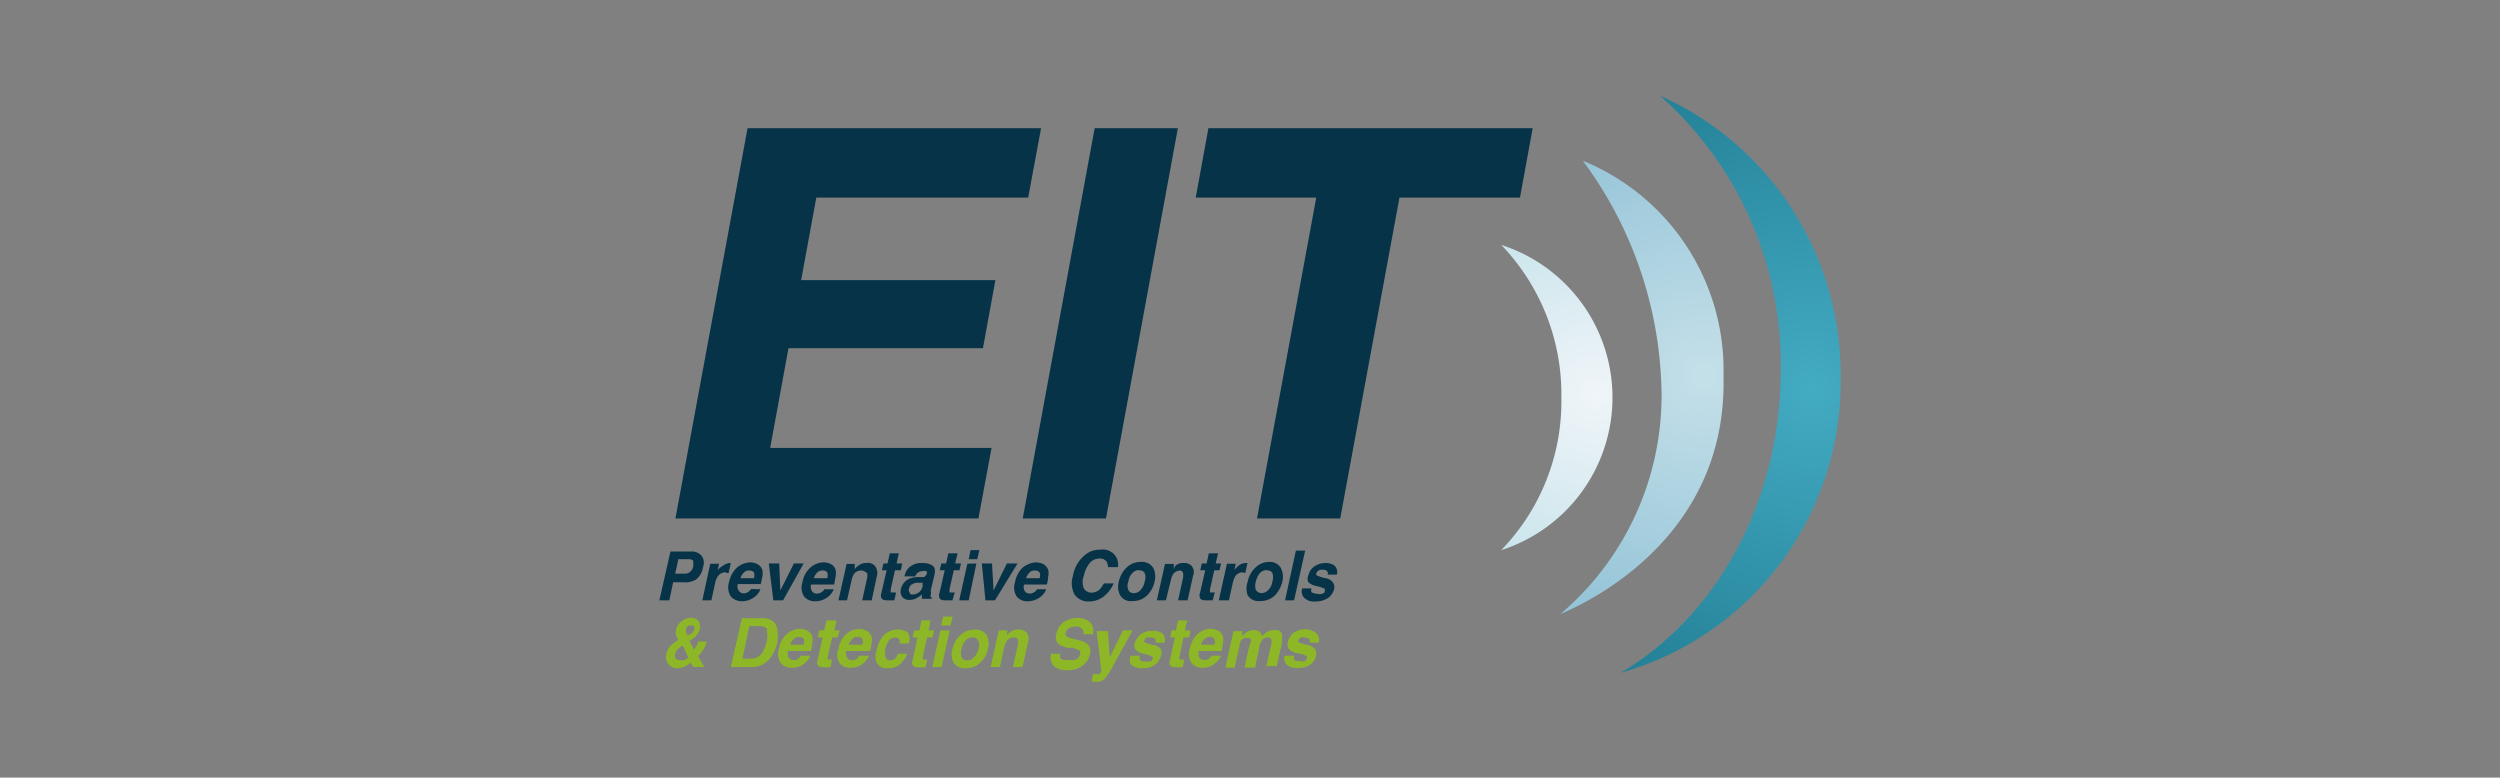 <?xml version="1.0" encoding="UTF-8"?> <svg xmlns="http://www.w3.org/2000/svg" xmlns:xlink="http://www.w3.org/1999/xlink" viewBox="0 0 110.56 34.39"><rect x="0" y="0" width="110.56" height="34.39" fill="#808080" stroke="none"/><defs><style> .cls-1 { fill: #063347; } .cls-2 { fill: #8eb728; } .cls-3 { fill: url(#未命名的渐变_9); } .cls-4 { fill: url(#未命名的渐变_8); } .cls-5 { fill: url(#未命名的渐变_7); } .cls-6 { fill: none; } </style><radialGradient id="未命名的渐变_9" data-name="未命名的渐变 9" cx="70.55" cy="-1288.54" r="8.42" gradientTransform="matrix(1, 0, 0, -1, 0, -1271.11)" gradientUnits="userSpaceOnUse"><stop offset="0" stop-color="#f0f5f8"></stop><stop offset="0.97" stop-color="#c9e4ec"></stop></radialGradient><radialGradient id="未命名的渐变_8" data-name="未命名的渐变 8" cx="80.11" cy="-1288.33" r="20.07" gradientTransform="matrix(1, 0, 0, -1, 0, -1271.11)" gradientUnits="userSpaceOnUse"><stop offset="0" stop-color="#43abc3"></stop><stop offset="1" stop-color="#187186"></stop></radialGradient><radialGradient id="未命名的渐变_7" data-name="未命名的渐变 7" cx="75.34" cy="-1287.72" r="11.89" gradientTransform="matrix(1, 0, 0, -1, 0, -1271.11)" gradientUnits="userSpaceOnUse"><stop offset="0" stop-color="#c5e0e9"></stop><stop offset="1" stop-color="#93c3d7"></stop></radialGradient></defs><g id="图层_2" data-name="图层 2"><g id="图层_1-2" data-name="图层 1"><g><g id="图层_2-2" data-name="图层 2"><g id="图层_1-2-2" data-name="图层 1-2"><path class="cls-1" d="M30.21,25.75h-.44l-.17.8h-.44l.49-2.16h.9a.58.58,0,0,1,.47.18.52.52,0,0,1,.07.51.85.85,0,0,1-.31.55A.94.94,0,0,1,30.21,25.75Zm.31-.46a.45.45,0,0,0,.14-.24V24.8a.29.29,0,0,0-.22-.07H30l-.14.64h.41A.37.37,0,0,0,30.52,25.29Z"></path><path class="cls-1" d="M32.11,25.31a.42.42,0,0,0-.36.17.74.74,0,0,0-.12.29l-.17.78h-.4l.35-1.62h.39l-.06.28A1,1,0,0,1,32,25a.51.51,0,0,1,.32-.1h0l-.1.44h-.11Z"></path><path class="cls-1" d="M33.63,26.06a.81.81,0,0,1-.21.3.93.93,0,0,1-.61.23.66.66,0,0,1-.48-.2.73.73,0,0,1-.09-.64,1.22,1.22,0,0,1,.35-.65,1,1,0,0,1,.58-.23.73.73,0,0,1,.33.08.49.49,0,0,1,.21.24.76.76,0,0,1,0,.33,2.82,2.82,0,0,1-.07.31H32.63a.33.33,0,0,0,.08.34.24.24,0,0,0,.18.07.35.35,0,0,0,.22-.08.35.35,0,0,0,.1-.11Zm-.29-.49a.39.39,0,0,0,0-.26.26.26,0,0,0-.21-.08.29.29,0,0,0-.23.09.5.5,0,0,0-.15.25Z"></path><path class="cls-1" d="M34,24.92h.46l.05,1.19.6-1.19h.43l-.91,1.63H34.2Z"></path><path class="cls-1" d="M36.87,26.06a.81.81,0,0,1-.21.3.91.91,0,0,1-.61.23.6.6,0,0,1-.48-.2.7.7,0,0,1-.08-.64,1.1,1.1,0,0,1,.35-.65.9.9,0,0,1,.58-.23.73.73,0,0,1,.33.08.42.42,0,0,1,.2.24.76.76,0,0,1,0,.33l-.06.33H35.87a.34.34,0,0,0,.08.34.28.28,0,0,0,.18.06.4.4,0,0,0,.23-.08.36.36,0,0,0,.1-.11Zm-.29-.49a.34.34,0,0,0,0-.26.24.24,0,0,0-.2-.08.32.32,0,0,0-.24.09.58.58,0,0,0-.15.25Z"></path><path class="cls-1" d="M38.08,25.23a.39.39,0,0,0-.33.18,1.06,1.06,0,0,0-.09.25l-.2.89h-.38l.36-1.61h.36l0,.23a.73.73,0,0,1,.18-.17.52.52,0,0,1,.34-.1.39.39,0,0,1,.46.31.46.46,0,0,1,0,.26l-.23,1.08h-.42l.22-1a.67.67,0,0,0,0-.2C38.26,25.28,38.19,25.23,38.08,25.23Z"></path><path class="cls-1" d="M39.62,26.24l-.07.31h-.2c-.19,0-.32,0-.37-.1a.31.31,0,0,1,0-.23l.23-1H39l.07-.3h.18l.1-.45h.4l-.1.45h.25l-.06.3h-.26l-.19.85v.13h.22Z"></path><path class="cls-1" d="M40.19,25.11a.78.78,0,0,1,.6-.21.8.8,0,0,1,.43.1c.12.07.15.21.11.4l-.17.72a.36.36,0,0,1,0,.19.21.21,0,0,0,0,.11.12.12,0,0,0,.05,0v.06h-.44v-.19a1.19,1.19,0,0,1-.23.16.68.68,0,0,1-.31.08.41.41,0,0,1-.32-.12.42.42,0,0,1-.07-.36.67.67,0,0,1,.32-.43,1,1,0,0,1,.38-.1h.15l.16,0a.18.18,0,0,0,.12-.12.12.12,0,0,0,0-.14.41.41,0,0,0-.19,0,.34.34,0,0,0-.21.08.56.56,0,0,0-.1.15H40A.69.69,0,0,1,40.19,25.11Zm.05,1.13a.13.13,0,0,0,.13.05.44.44,0,0,0,.43-.36l0-.16-.09,0a.11.11,0,0,1-.07,0h-.1a.6.6,0,0,0-.19.06.26.26,0,0,0-.14.18.15.15,0,0,0,0,.16Z"></path><path class="cls-1" d="M42.21,26.24l-.09.31h-.2c-.19,0-.32,0-.37-.1a.31.31,0,0,1,0-.23l.23-1h-.22l.07-.3h.21l.1-.45h.41l-.11.45h.26l-.07.3h-.25l-.19.85v.13h.23Z"></path><path class="cls-1" d="M43.18,24.92l-.34,1.63h-.42l.36-1.62Zm.13-.59-.09.4h-.38l.08-.4Z"></path><path class="cls-1" d="M43.42,24.92h.45l.07,1.19.59-1.19H45l-1,1.63h-.42Z"></path><path class="cls-1" d="M46.27,26.06a.81.81,0,0,1-.21.3.93.93,0,0,1-.61.23.6.6,0,0,1-.48-.2.7.7,0,0,1-.08-.64,1.14,1.14,0,0,1,.34-.65,1,1,0,0,1,.59-.23.8.8,0,0,1,.33.08.52.52,0,0,1,.2.24.63.63,0,0,1,0,.33,1,1,0,0,1-.06.33h-1a.33.33,0,0,0,.07.34.31.31,0,0,0,.19.06.34.34,0,0,0,.21-.08.27.27,0,0,0,.1-.11Zm-.3-.49a.3.3,0,0,0,0-.26.26.26,0,0,0-.2-.08.3.3,0,0,0-.24.09.58.58,0,0,0-.15.25Z"></path><path class="cls-1" d="M48.82,26.37a1.06,1.06,0,0,1-.66.23.74.74,0,0,1-.64-.31,1.06,1.06,0,0,1-.07-.82,1.52,1.52,0,0,1,.49-.89,1,1,0,0,1,.72-.27.68.68,0,0,1,.72.36.73.73,0,0,1,.06.41H49a.61.61,0,0,0-.06-.24.36.36,0,0,0-.32-.14.58.58,0,0,0-.43.2,1.35,1.35,0,0,0-.26.57.75.75,0,0,0,0,.55.39.39,0,0,0,.33.19.55.55,0,0,0,.39-.16,2.2,2.2,0,0,0,.17-.25h.43A1.42,1.42,0,0,1,48.82,26.37Z"></path><path class="cls-1" d="M51,25.11a.86.86,0,0,1,.06.61,1.22,1.22,0,0,1-.33.61.87.87,0,0,1-.65.25.54.54,0,0,1-.54-.25.81.81,0,0,1-.06-.61,1.22,1.22,0,0,1,.33-.61.88.88,0,0,1,.65-.26A.59.59,0,0,1,51,25.11Zm-.62.1a.42.42,0,0,0-.3.13.71.71,0,0,0-.18.38.48.48,0,0,0,0,.37.24.24,0,0,0,.24.14.37.37,0,0,0,.3-.14.68.68,0,0,0,.18-.37.5.5,0,0,0,0-.38.23.23,0,0,0-.24-.11Z"></path><path class="cls-1" d="M52.19,25.23a.38.38,0,0,0-.32.18.75.75,0,0,0-.09.25l-.22.89h-.4l.36-1.61h.39l0,.23A.58.58,0,0,1,52,25a.52.52,0,0,1,.34-.1.43.43,0,0,1,.36.13.43.43,0,0,1,.06.44l-.24,1.08h-.42l.22-1a.67.67,0,0,0,0-.2A.15.15,0,0,0,52.19,25.23Z"></path><path class="cls-1" d="M53.71,26.24l-.08.31h-.19c-.19,0-.32,0-.37-.1a.31.31,0,0,1,0-.23l.23-1h-.22l.07-.3h.21l.1-.45h.41l-.11.45H54l-.07.3H53.7l-.19.85v.13h.22Z"></path><path class="cls-1" d="M55,25.31a.42.42,0,0,0-.37.17,1,1,0,0,0-.11.29l-.17.78H53.9l.36-1.62h.39l-.06.28A1,1,0,0,1,54.8,25a.46.46,0,0,1,.32-.1h.05l-.1.44H55Z"></path><path class="cls-1" d="M56.64,25.11a.86.86,0,0,1,.07.61,1.3,1.3,0,0,1-.33.61.9.9,0,0,1-.66.25.56.56,0,0,1-.54-.25.86.86,0,0,1,0-.61,1.15,1.15,0,0,1,.33-.61.88.88,0,0,1,.65-.26A.56.56,0,0,1,56.64,25.11Zm-.61.1a.44.44,0,0,0-.31.13.89.89,0,0,0-.18.38.59.59,0,0,0,0,.37.29.29,0,0,0,.25.14.41.41,0,0,0,.3-.14.65.65,0,0,0,.18-.37.62.62,0,0,0,0-.38.24.24,0,0,0-.24-.11Z"></path><path class="cls-1" d="M57.31,24.35h.41l-.49,2.2h-.4Z"></path><path class="cls-1" d="M59,25a.39.39,0,0,1,.12.41h-.41a.13.13,0,0,0,0-.12.2.2,0,0,0-.2-.09.25.25,0,0,0-.29.14.1.1,0,0,0,0,.1,1.87,1.87,0,0,0,.4.13.49.49,0,0,1,.32.18.35.35,0,0,1,.06.3.7.7,0,0,1-.26.39,1,1,0,0,1-.57.16.62.62,0,0,1-.5-.17.41.41,0,0,1-.08-.41h.41a.25.25,0,0,0,0,.17s.12.07.26.07a.32.32,0,0,0,.19,0,.14.14,0,0,0,.14-.11c0-.05,0-.09,0-.11a1.87,1.87,0,0,0-.4-.13.62.62,0,0,1-.33-.17.33.33,0,0,1,0-.29.66.66,0,0,1,.25-.39.86.86,0,0,1,.51-.16A.67.67,0,0,1,59,25Z"></path><path class="cls-2" d="M30,29.55a.51.51,0,0,1-.46-.2.54.54,0,0,1-.07-.43.76.76,0,0,1,.16-.34A1.78,1.78,0,0,1,30,28.3h0a.58.58,0,0,1-.1-.21.45.45,0,0,1,0-.23.58.58,0,0,1,.24-.38.71.71,0,0,1,.4-.16.43.43,0,0,1,.34.13.45.45,0,0,1,.07.36.67.67,0,0,1-.16.3,1.09,1.09,0,0,1-.3.23l.2.39a.71.71,0,0,0,.12-.18.56.56,0,0,0,.07-.18h.38a1.44,1.44,0,0,1-.18.4,1.64,1.64,0,0,1-.21.25l.28.48h-.48l-.13-.19a1.14,1.14,0,0,1-.23.15A.81.81,0,0,1,30,29.55Zm.2-1a.84.84,0,0,0-.24.18.31.31,0,0,0-.09.18.24.24,0,0,0,0,.2.22.22,0,0,0,.2.08.48.48,0,0,0,.2,0l.17-.11Zm.14-.72a.24.24,0,0,0,0,.12.55.55,0,0,0,.08.15L30.6,28a.27.27,0,0,0,.1-.17.13.13,0,0,0,0-.12.1.1,0,0,0-.11-.05h-.11a.19.19,0,0,0-.14.16Z"></path><path class="cls-2" d="M33.22,29.5h-.9l.49-2.16h.9a.65.65,0,0,1,.31.05.47.47,0,0,1,.3.27.71.71,0,0,1,.07.35,2.28,2.28,0,0,1,0,.37,1.89,1.89,0,0,1-.33.72A1,1,0,0,1,33.22,29.5Zm.72-1.63q-.06-.18-.36-.18h-.44l-.31,1.44h.41a.56.56,0,0,0,.5-.32,1.59,1.59,0,0,0,.16-.41,1,1,0,0,0,0-.53Z"></path><path class="cls-2" d="M35.83,29a.71.71,0,0,1-.21.3.84.84,0,0,1-.61.23.6.6,0,0,1-.48-.2.7.7,0,0,1-.08-.64,1.14,1.14,0,0,1,.34-.65.91.91,0,0,1,.59-.23.76.76,0,0,1,.33.08.49.49,0,0,1,.21.24.93.93,0,0,1,0,.33,1.91,1.91,0,0,1-.06.33H34.84c0,.16,0,.27.07.33a.26.26,0,0,0,.19.07.34.34,0,0,0,.22-.07.47.47,0,0,0,.09-.12Zm-.29-.49a.34.34,0,0,0,0-.26.23.23,0,0,0-.2-.08.3.3,0,0,0-.24.09.58.58,0,0,0-.15.25Z"></path><path class="cls-2" d="M36.79,29.19l-.06.32h-.19c-.2,0-.32,0-.38-.1a.28.28,0,0,1,0-.22l.22-1h-.22l.07-.31h.22l.1-.44H37l-.1.44h.23l-.08.31h-.25l-.19.85a.29.29,0,0,0,0,.13h.23Z"></path><path class="cls-2" d="M38.43,29a.9.9,0,0,1-.21.3.84.84,0,0,1-.61.23.59.59,0,0,1-.48-.2.69.69,0,0,1-.05-.64,1.18,1.18,0,0,1,.34-.65.89.89,0,0,1,.58-.22.81.81,0,0,1,.34.08.48.48,0,0,1,.2.24.62.62,0,0,1,0,.33,1.65,1.65,0,0,1-.06.32H37.43a.35.35,0,0,0,.07.34.26.26,0,0,0,.19.07.35.35,0,0,0,.22-.08A.35.35,0,0,0,38,29Zm-.3-.49a.3.3,0,0,0,0-.26.23.23,0,0,0-.2-.08.3.3,0,0,0-.24.09.72.72,0,0,0-.16.25Z"></path><path class="cls-2" d="M40.19,28.46h-.41a.48.48,0,0,0,0-.17.21.21,0,0,0-.2-.09.34.34,0,0,0-.32.21,1.08,1.08,0,0,0-.11.3.71.71,0,0,0,0,.29.2.2,0,0,0,.21.2h0a.3.3,0,0,0,.23-.08.72.72,0,0,0,.12-.21h.41a.84.84,0,0,1-.22.36.74.74,0,0,1-.62.28.5.5,0,0,1-.5-.23.78.78,0,0,1,0-.6,1.23,1.23,0,0,1,.33-.65.88.88,0,0,1,.59-.23.66.66,0,0,1,.45.14A.52.52,0,0,1,40.19,28.46Z"></path><path class="cls-2" d="M41,29.19l-.07.32h-.2c-.19,0-.31,0-.37-.1a.28.28,0,0,1,0-.22l.22-1h-.22l.07-.31h.23l.1-.44h.4l-.1.44h.25l-.07.31H41l-.19.85v.13H41Z"></path><path class="cls-2" d="M42,27.88l-.36,1.62h-.41l.36-1.62Zm.13-.61-.1.39h-.41l.09-.39Z"></path><path class="cls-2" d="M43.63,28.09a.78.78,0,0,1,.06.6,1.11,1.11,0,0,1-.33.61.87.87,0,0,1-.65.25.56.56,0,0,1-.54-.25.8.8,0,0,1-.05-.59,1.09,1.09,0,0,1,.33-.6.85.85,0,0,1,.65-.26A.53.53,0,0,1,43.63,28.09Zm-.61.1a.37.37,0,0,0-.31.13.65.65,0,0,0-.18.37.5.5,0,0,0,0,.38.23.23,0,0,0,.24.13.34.34,0,0,0,.3-.13.72.72,0,0,0,.2-.36.59.59,0,0,0,0-.37A.26.26,0,0,0,43,28.19Z"></path><path class="cls-2" d="M44.83,28.19a.37.37,0,0,0-.32.18.77.77,0,0,0-.1.25l-.19.88h-.41l.36-1.62h.39l-.05.23a1.66,1.66,0,0,1,.19-.18.67.67,0,0,1,.34-.09.49.49,0,0,1,.36.13.46.46,0,0,1,.06.44l-.24,1.09H44.8l.22-1a.61.61,0,0,0,0-.19A.17.17,0,0,0,44.83,28.19Z"></path><path class="cls-2" d="M47.27,29.18a.57.57,0,0,0,.26,0,.34.34,0,0,0,.24-.25.16.16,0,0,0-.05-.17,1.53,1.53,0,0,0-.27-.11l-.21,0a1.08,1.08,0,0,1-.42-.16.45.45,0,0,1-.1-.48.83.83,0,0,1,.31-.49,1.08,1.08,0,0,1,.65-.19.75.75,0,0,1,.53.19.56.56,0,0,1,.12.53h-.42a.24.24,0,0,0-.11-.28.32.32,0,0,0-.23-.06.54.54,0,0,0-.29.07.28.28,0,0,0-.15.2.16.16,0,0,0,.06.18.81.81,0,0,0,.25.08l.35.1a.65.65,0,0,1,.32.16.44.44,0,0,1,.09.44.81.81,0,0,1-.33.5,1.05,1.05,0,0,1-.66.2.84.84,0,0,1-.61-.19.54.54,0,0,1-.11-.54h.41a.41.41,0,0,0,0,.22A.61.61,0,0,0,47.27,29.18Z"></path><path class="cls-2" d="M49.08,29.07l.58-1.19h.43l-.88,1.59a2.7,2.7,0,0,1-.38.57.48.48,0,0,1-.38.11h-.18l.07-.34h.17a.19.19,0,0,0,.1,0,.28.28,0,0,0,.09-.1.47.47,0,0,0,0-.1l-.2-1.7H49Z"></path><path class="cls-2" d="M51.39,28a.41.41,0,0,1,.11.42h-.4a.29.29,0,0,0,0-.13c0-.06-.1-.09-.21-.09a.32.32,0,0,0-.19,0,.14.14,0,0,0-.08.1.07.07,0,0,0,0,.1,1.36,1.36,0,0,0,.39.12.6.6,0,0,1,.33.18.36.36,0,0,1,0,.3.72.72,0,0,1-.26.4.93.93,0,0,1-.56.15.64.64,0,0,1-.51-.17A.46.46,0,0,1,50,29h.41a.25.25,0,0,0,0,.17c0,.06.12.08.26.08a.45.45,0,0,0,.2,0,.12.12,0,0,0,.09-.1.08.08,0,0,0,0-.11,1.38,1.38,0,0,0-.39-.13.61.61,0,0,1-.34-.17.34.34,0,0,1-.05-.29.82.82,0,0,1,.26-.39.79.79,0,0,1,.51-.16A.72.72,0,0,1,51.39,28Z"></path><path class="cls-2" d="M52.37,29.19l-.07.32h-.19c-.19,0-.32,0-.37-.1a.28.28,0,0,1,0-.22l.22-1h-.21l.06-.31H52l.1-.44h.4l-.1.44h.25l-.06.31h-.25l-.18.86v.12s.07,0,.15,0h.08Z"></path><path class="cls-2" d="M54,29a.73.73,0,0,1-.22.3.84.84,0,0,1-.6.23.59.59,0,0,1-.48-.2.7.7,0,0,1-.08-.64,1.14,1.14,0,0,1,.34-.65.86.86,0,0,1,.59-.23.8.8,0,0,1,.33.08.48.48,0,0,1,.2.24.75.75,0,0,1,0,.33,1.91,1.91,0,0,1-.06.33H53c0,.16,0,.27.07.33a.26.26,0,0,0,.19.07.34.34,0,0,0,.22-.07l.1-.12Zm-.3-.49a.3.3,0,0,0,0-.26.21.21,0,0,0-.19-.08.3.3,0,0,0-.24.09.51.51,0,0,0-.16.25Z"></path><path class="cls-2" d="M55.33,28.32c0-.08-.08-.11-.18-.11a.3.3,0,0,0-.26.11.48.48,0,0,0-.07.21l-.22,1h-.41l.36-1.62h.39l0,.23a1.53,1.53,0,0,1,.18-.18.63.63,0,0,1,.33-.09.34.34,0,0,1,.27.09.34.34,0,0,1,.09.19.69.69,0,0,1,.24-.21.63.63,0,0,1,.3-.07.58.58,0,0,1,.19,0,.54.54,0,0,1,.15.15.36.36,0,0,1,0,.21.88.88,0,0,1,0,.23l-.23,1H56l.23-1a.38.38,0,0,0,0-.15c0-.08-.08-.12-.18-.12a.32.32,0,0,0-.26.15,1,1,0,0,0-.08.18l-.2,1h-.47l.22-1A.49.49,0,0,0,55.33,28.32Z"></path><path class="cls-2" d="M58.21,28a.43.43,0,0,1,.11.42h-.41a.15.15,0,0,0,0-.13c0-.06-.1-.09-.21-.09a.34.34,0,0,0-.19,0,.14.14,0,0,0-.08.1.07.07,0,0,0,0,.1,1.42,1.42,0,0,0,.4.12.61.61,0,0,1,.32.18.36.36,0,0,1,.05.3.61.61,0,0,1-.25.39.91.91,0,0,1-.56.15.65.65,0,0,1-.5-.16A.44.44,0,0,1,56.8,29h.43a.43.43,0,0,0,0,.16c0,.06.13.08.26.08a.51.51,0,0,0,.21,0,.17.17,0,0,0,.09-.11.08.08,0,0,0,0-.11,1.28,1.28,0,0,0-.39-.13A.62.62,0,0,1,57,28.7a.34.34,0,0,1-.05-.29.79.79,0,0,1,.25-.42.89.89,0,0,1,.52-.16A.76.76,0,0,1,58.21,28Z"></path><polygon class="cls-1" points="45.23 22.93 48.91 22.93 52.09 5.67 48.41 5.67 45.23 22.93"></polygon><polygon class="cls-1" points="43.47 15.4 44.02 12.39 35.43 12.39 36.1 8.74 45.47 8.74 46.04 5.67 35.66 5.67 35.66 5.67 33.06 5.67 29.87 22.93 32.69 22.93 33.48 22.93 43.27 22.93 43.85 19.81 34.06 19.81 34.87 15.4 43.47 15.4"></polygon><polygon class="cls-1" points="67.78 5.67 62.45 5.67 58.77 5.67 53.44 5.67 52.88 8.74 58.21 8.74 55.59 22.93 59.27 22.93 61.89 8.74 67.22 8.74 67.78 5.67"></polygon><path class="cls-3" d="M66.39,10.83a9.53,9.53,0,0,1,2.66,6.75,9.46,9.46,0,0,1-2.66,6.75,7.09,7.09,0,0,0,0-13.5Z"></path><path class="cls-4" d="M73.41,4.23a15.87,15.87,0,0,1,5.34,12.15c0,5.85-2.88,10.91-7.09,13.38A13.36,13.36,0,0,0,81.4,16.7,13.49,13.49,0,0,0,73.41,4.23Z"></path><path class="cls-5" d="M69,27.16a12.67,12.67,0,0,0,4.46-10.4A17.61,17.61,0,0,0,70,7.11a10,10,0,0,1,6.22,9.53C76.4,24,69.83,26.8,69,27.16Z"></path></g></g><rect class="cls-6" width="110.56" height="34.39"></rect></g></g></g></svg> 